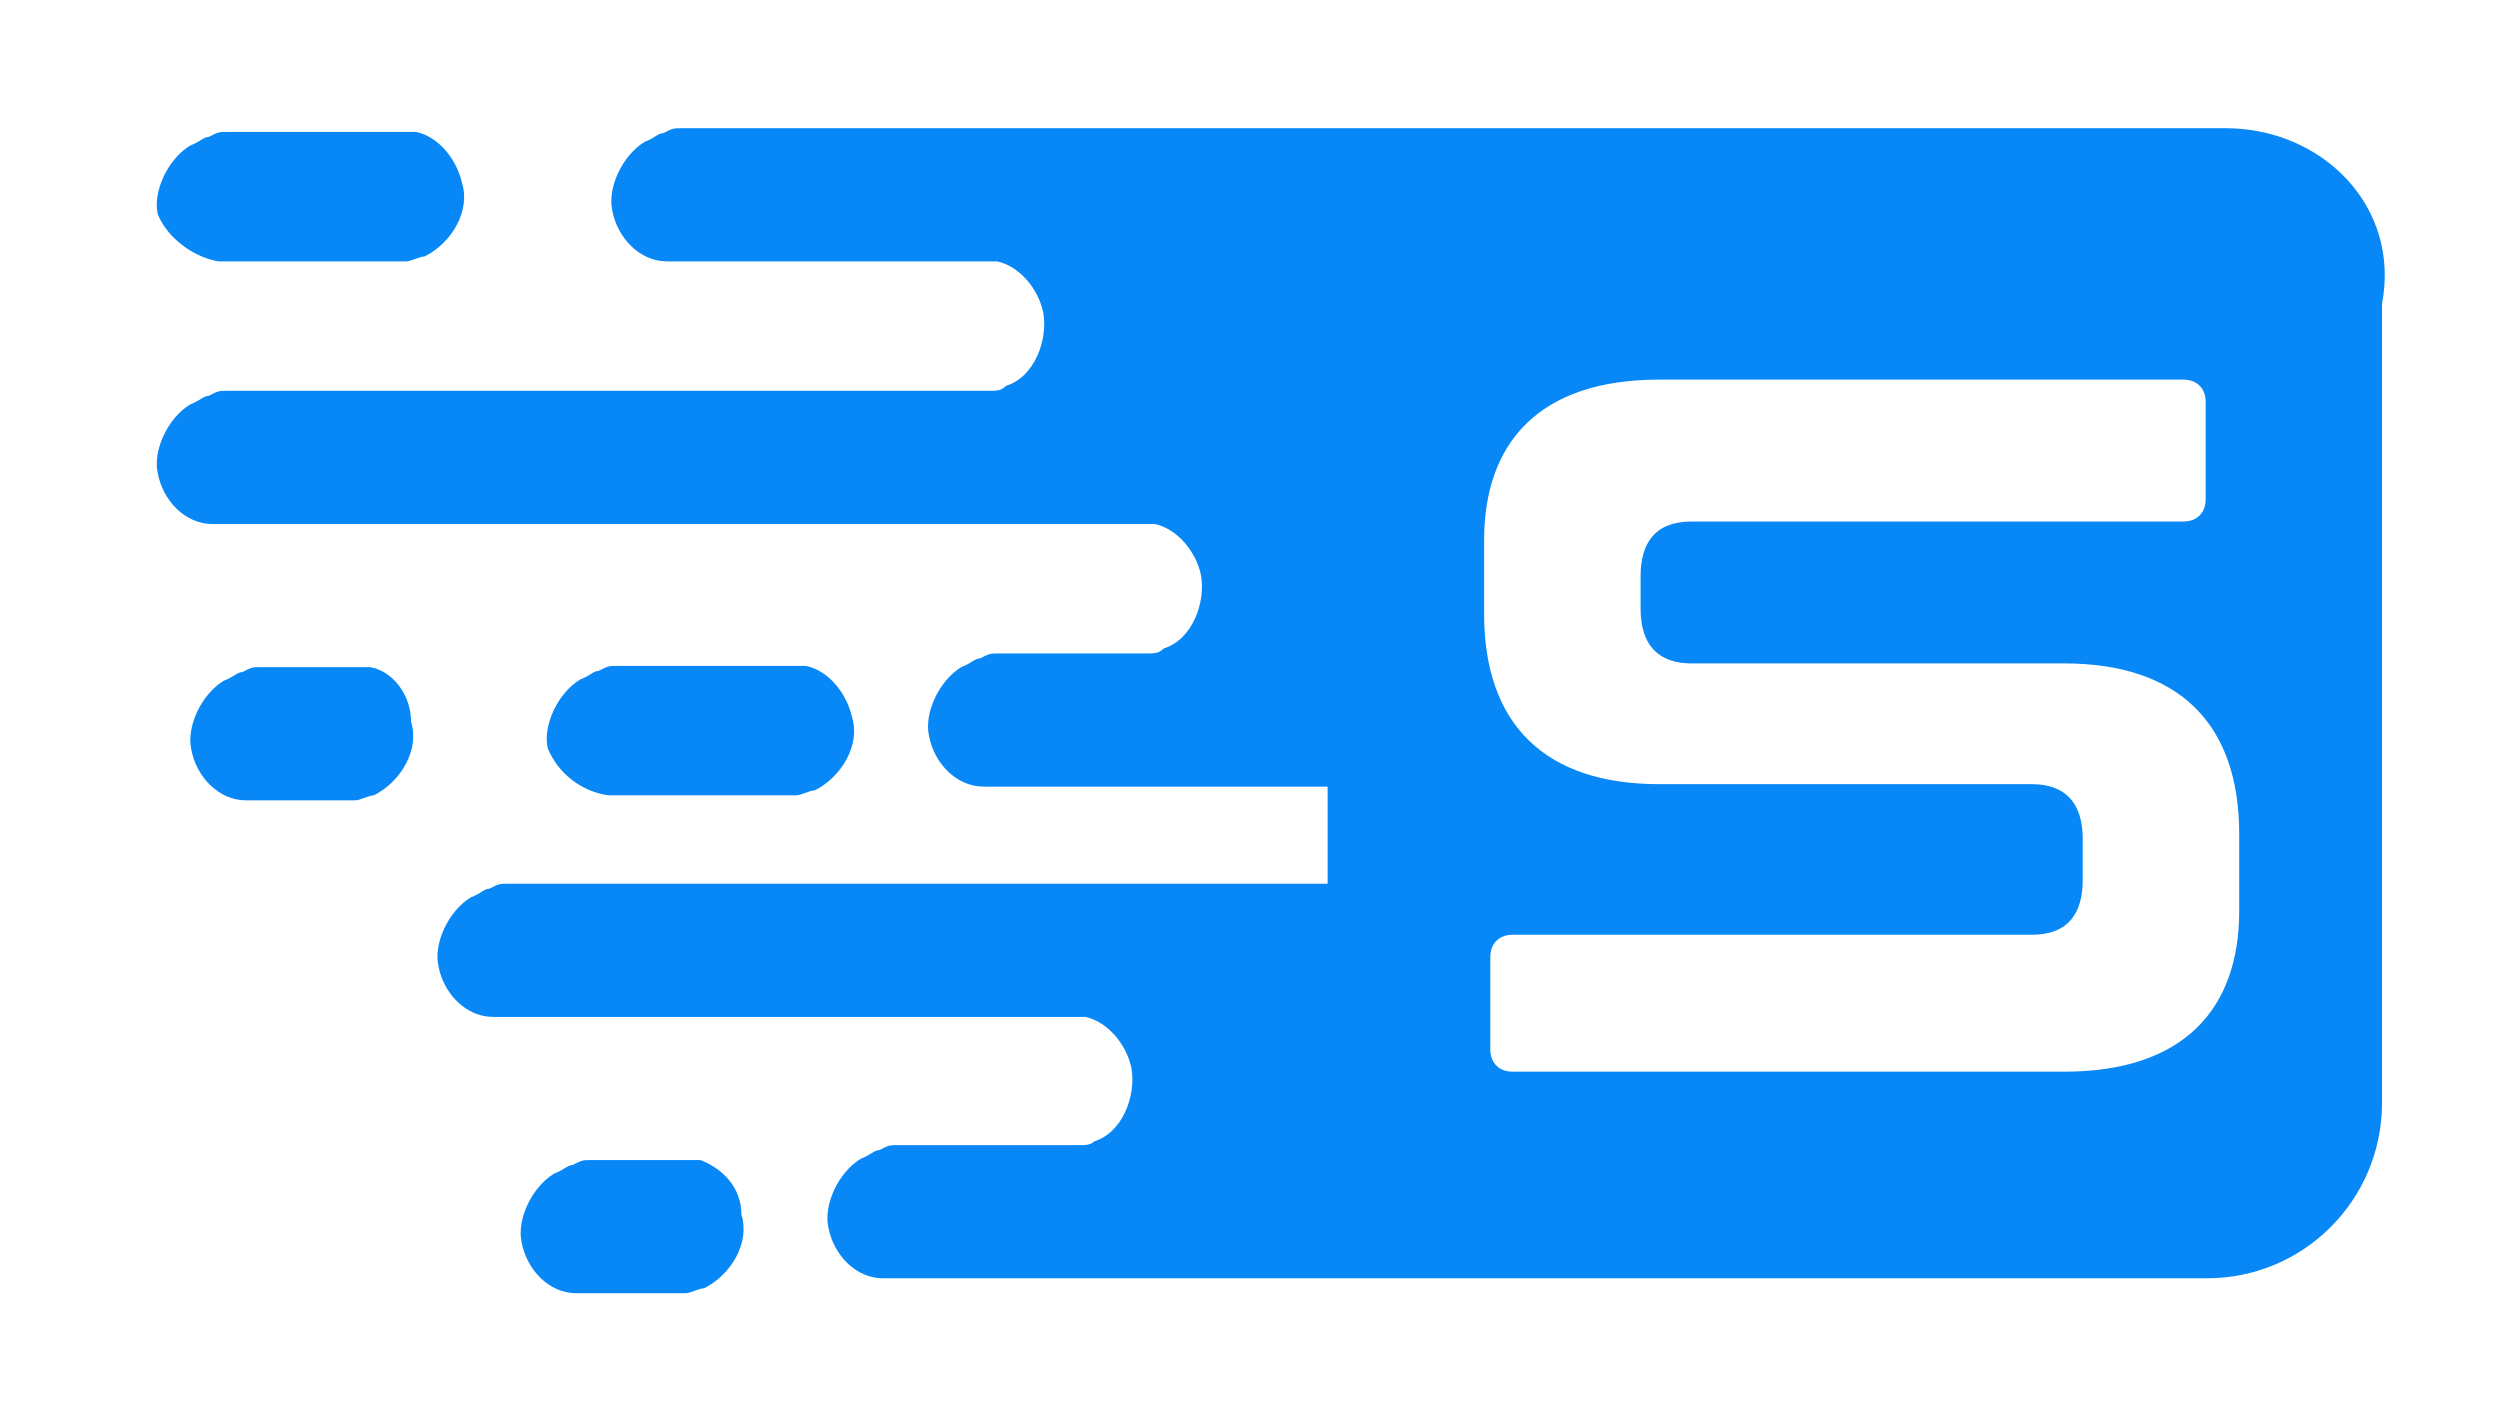 <?xml version="1.0" encoding="UTF-8"?> <svg xmlns="http://www.w3.org/2000/svg" width="338" height="191" viewBox="0 0 338 191" fill="none"><path d="M82.275 107.533C82.947 107.533 82.947 107.533 83.451 107.533H106.454C107.126 107.533 107.126 107.533 107.629 107.533C108.301 107.533 109.476 106.859 110.148 106.859C113.842 105.008 116.361 100.633 115.185 96.931C114.514 93.902 112.163 90.704 108.973 90.031C108.301 90.031 108.301 90.031 107.797 90.031C107.126 90.031 107.126 90.031 106.622 90.031H83.451C82.275 90.031 82.275 90.031 80.932 90.704C80.26 90.704 79.757 91.377 78.413 91.882C75.391 93.734 73.376 98.109 74.048 101.138C75.391 104.503 78.581 107.028 82.275 107.533Z" fill="#0888F6"></path><path d="M29.552 35.339C30.224 35.339 30.224 35.339 30.727 35.339H53.731C54.402 35.339 54.402 35.339 54.906 35.339C55.578 35.339 56.753 34.666 57.425 34.666C61.119 32.815 63.637 28.44 62.462 24.737C61.79 21.708 59.44 18.511 56.249 17.838C55.578 17.838 55.578 17.838 55.074 17.838C54.402 17.838 54.402 17.838 53.899 17.838H30.727C29.552 17.838 29.552 17.838 28.209 18.511C27.537 18.511 27.033 19.184 25.69 19.689C22.668 21.54 20.653 25.915 21.324 28.945C22.668 32.31 26.362 34.834 29.552 35.339Z" fill="#0888F6"></path><path d="M50.037 90.199C49.365 90.199 49.365 90.199 48.861 90.199C48.19 90.199 48.19 90.199 47.686 90.199H35.261C34.085 90.199 34.085 90.199 32.742 90.872C32.071 90.872 31.567 91.546 30.224 92.05C27.201 93.901 25.186 98.277 25.858 101.306C26.529 105.008 29.552 108.205 33.246 108.205C33.917 108.205 33.917 108.205 34.421 108.205H46.846C47.518 108.205 47.518 108.205 48.022 108.205C48.693 108.205 49.869 107.532 50.54 107.532C54.234 105.681 56.753 101.306 55.578 97.604C55.578 93.901 53.059 90.704 50.037 90.199Z" fill="#0888F6"></path><path d="M94.7 156.839C94.029 156.839 94.029 156.839 93.525 156.839C92.853 156.839 92.853 156.839 92.35 156.839H79.924C78.749 156.839 78.749 156.839 77.406 157.512C76.734 157.512 76.231 158.185 74.887 158.69C71.865 160.541 69.85 164.916 70.522 167.945C71.193 171.648 74.216 174.845 77.91 174.845C78.581 174.845 78.581 174.845 79.085 174.845H91.51C92.182 174.845 92.182 174.845 92.686 174.845C93.357 174.845 94.532 174.172 95.204 174.172C98.898 172.321 101.417 167.945 100.241 164.243C100.241 160.541 97.723 158.017 94.7 156.839Z" fill="#0888F6"></path><path d="M300.892 17.333H243.803H205.856H92.182C91.006 17.333 91.006 17.333 89.663 18.006C88.992 18.006 88.488 18.679 87.144 19.184C84.122 21.035 82.107 25.41 82.779 28.44C83.451 32.142 86.473 35.339 90.167 35.339C90.838 35.339 90.838 35.339 91.342 35.339H132.984C133.655 35.339 134.159 35.339 134.159 35.339H134.831C137.853 36.012 140.372 39.041 141.043 42.239C141.715 45.941 139.868 50.989 136.006 52.167C135.334 52.84 134.831 52.84 133.487 52.84C132.816 52.84 132.816 52.84 132.312 52.84H30.727C29.552 52.84 29.552 52.84 28.209 53.514C27.537 53.514 27.033 54.187 25.69 54.692C22.668 56.543 20.653 60.918 21.324 63.947C21.996 67.649 25.018 70.847 28.712 70.847C29.384 70.847 29.384 70.847 29.888 70.847H154.14C154.812 70.847 155.315 70.847 155.315 70.847H156.155C159.177 71.52 161.696 74.549 162.368 77.746C163.039 81.448 161.192 86.497 157.33 87.675C156.659 88.348 156.155 88.348 154.812 88.348C154.14 88.348 154.14 88.348 153.636 88.348H134.998C133.823 88.348 133.823 88.348 132.48 89.021C131.808 89.021 131.304 89.694 129.961 90.199C126.939 92.05 124.924 96.425 125.596 99.455C126.267 103.157 129.29 106.354 132.984 106.354C133.655 106.354 133.655 106.354 134.159 106.354H179.494V119.48H68.675C67.499 119.48 67.499 119.48 66.156 120.153C65.484 120.153 64.981 120.826 63.637 121.331C60.615 123.182 58.6 127.558 59.272 130.587C59.943 134.289 62.966 137.486 66.66 137.486C67.331 137.486 67.331 137.486 67.835 137.486H144.905C145.577 137.486 146.08 137.486 146.08 137.486H146.752C149.774 138.159 152.293 141.189 152.965 144.386C153.636 148.088 151.789 153.137 147.927 154.314C147.424 154.819 146.92 154.819 145.577 154.819C144.905 154.819 144.905 154.819 144.401 154.819H121.398C120.223 154.819 120.223 154.819 118.879 155.492C118.208 155.492 117.704 156.166 116.361 156.67C113.338 158.522 111.323 162.897 111.995 165.926C112.667 169.628 115.689 172.826 119.383 172.826C120.055 172.826 120.055 172.826 120.558 172.826H203.841H241.788H298.374C311.47 172.826 322.049 162.224 322.049 149.098V41.061C324.567 27.935 313.989 17.333 300.892 17.333ZM302.739 123.182C302.739 136.308 295.351 144.891 279.064 144.891H204.513C202.666 144.891 201.49 143.713 201.49 141.862V129.409C201.49 127.558 202.666 126.38 204.513 126.38H274.698C279.736 126.38 281.583 123.351 281.583 118.975V113.422C281.583 108.374 279.064 106.018 274.698 106.018H224.326C208.878 106.018 200.651 97.94 200.651 82.963V73.034C200.651 59.908 208.039 51.326 224.326 51.326H295.183C297.03 51.326 298.206 52.504 298.206 54.355V67.481C298.206 69.332 297.03 70.51 295.183 70.51H228.691C223.654 70.51 221.807 73.539 221.807 77.915V82.29C221.807 87.338 224.326 89.694 228.691 89.694H279.064C294.512 89.694 302.739 97.772 302.739 112.749V123.182Z" fill="#0888F6"></path></svg> 